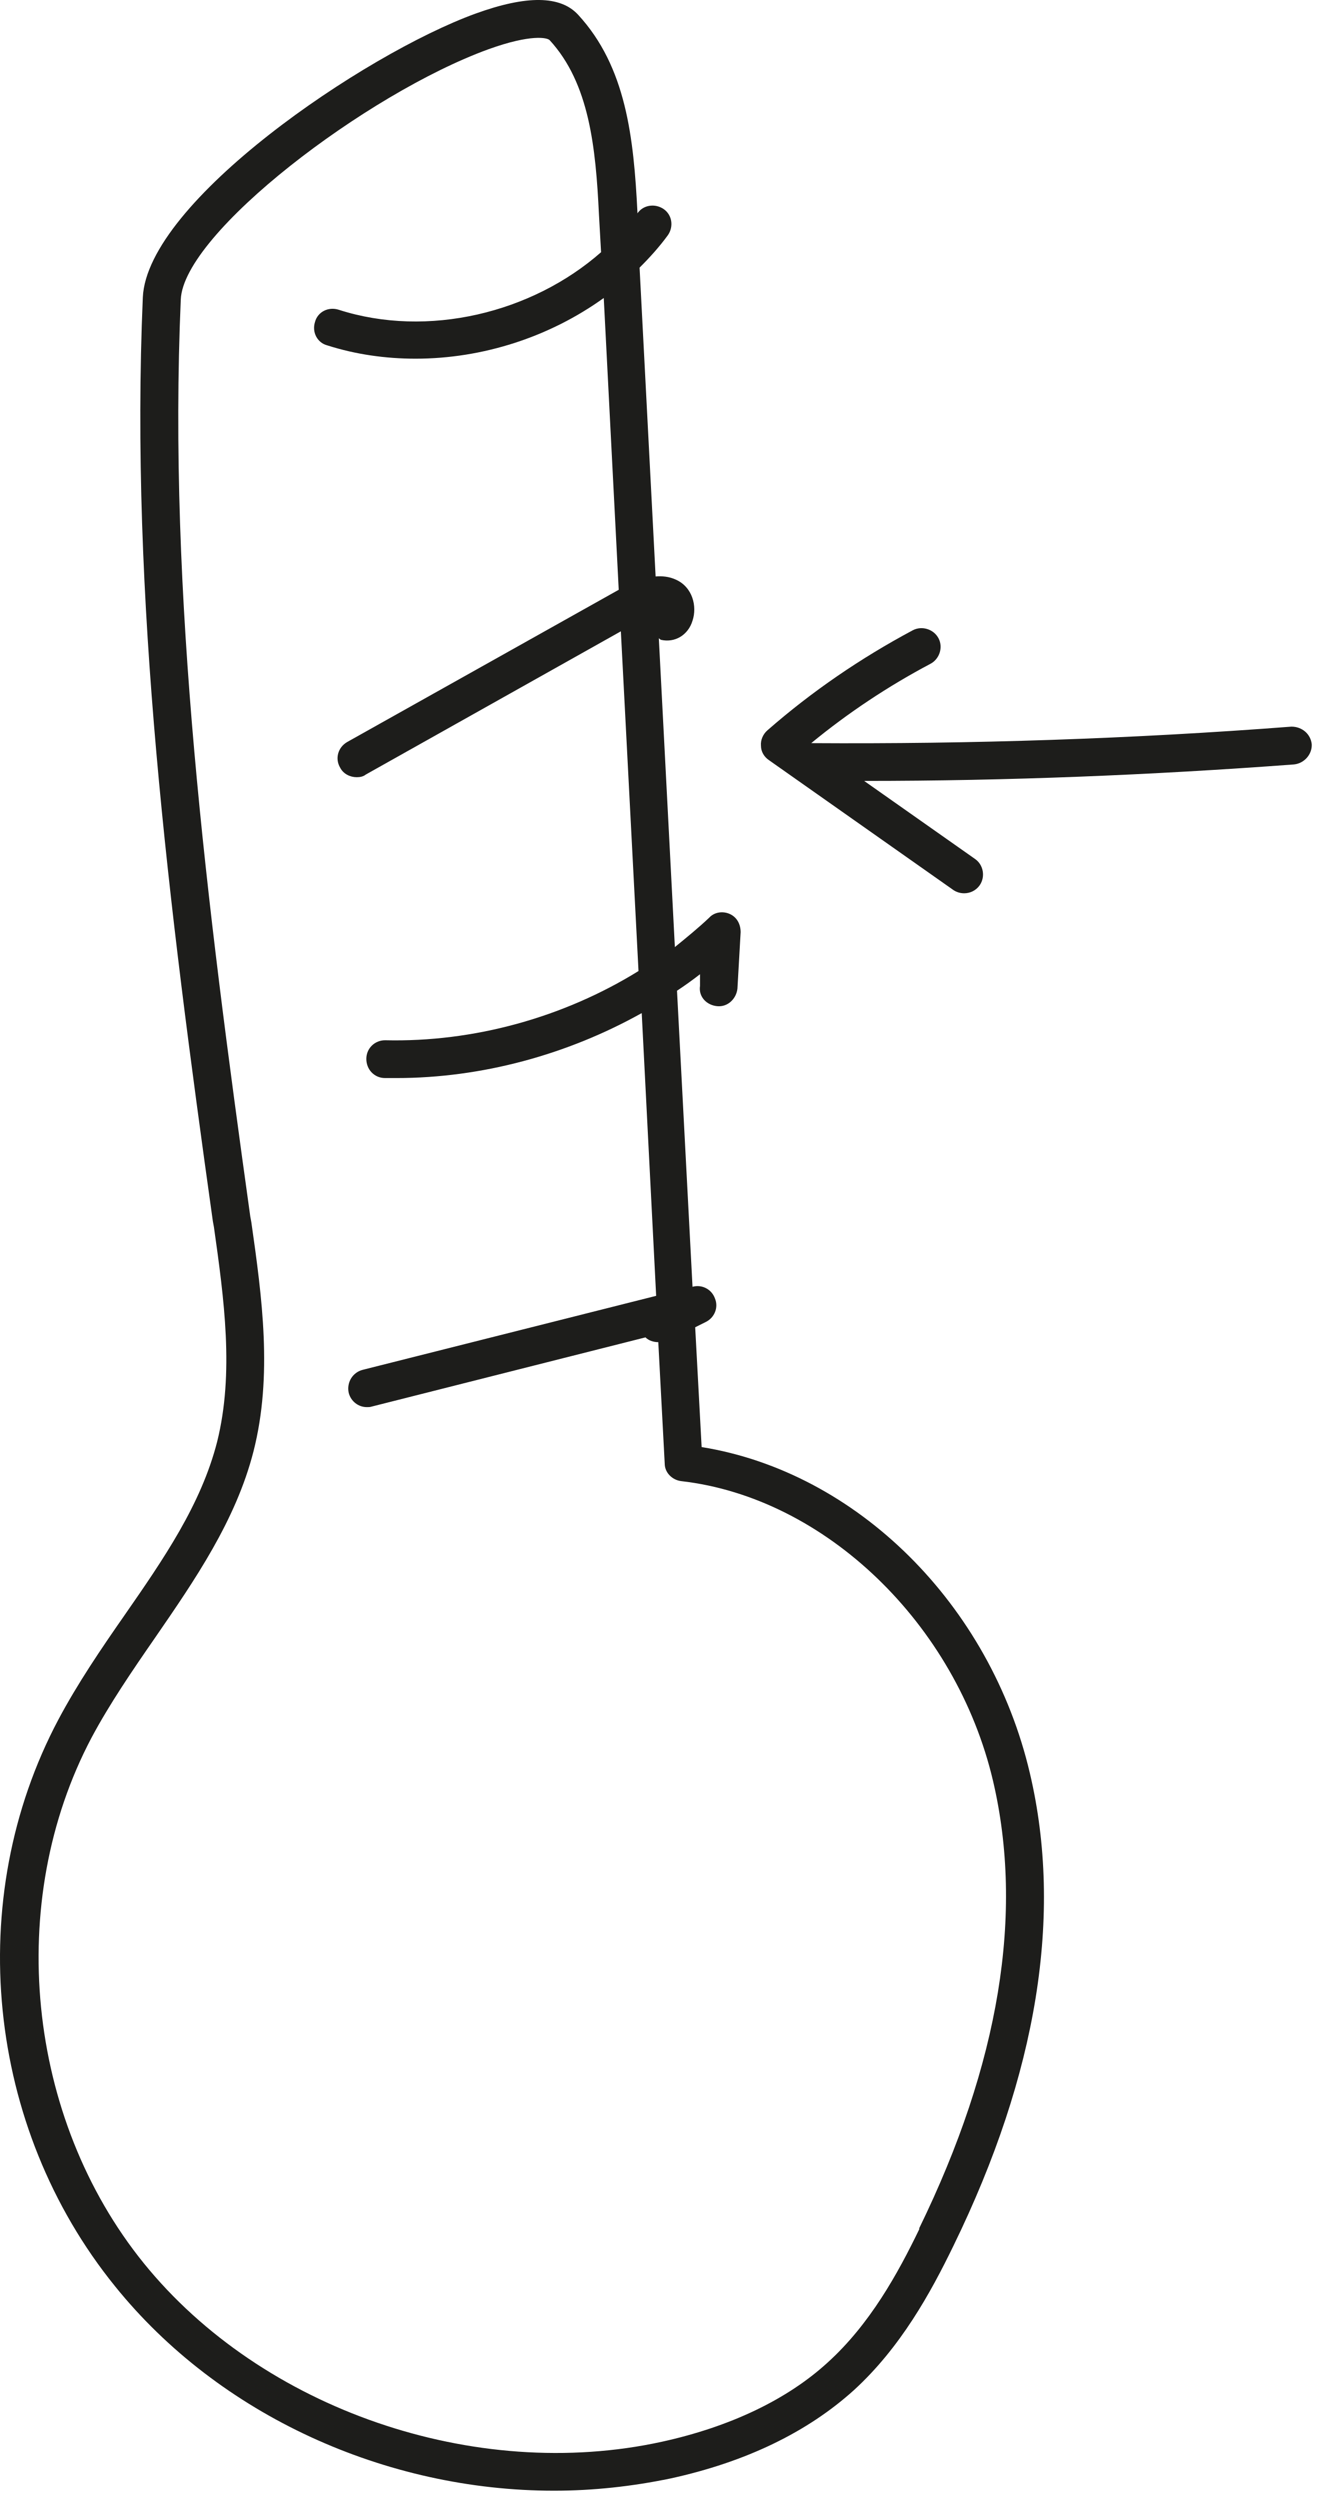 <?xml version="1.0" encoding="UTF-8"?>
<svg xmlns="http://www.w3.org/2000/svg" width="138" height="261" viewBox="0 0 138 261" fill="none">
  <path d="M73.294 151.009L72.624 138.558L73.741 138.002C74.635 137.557 75.082 136.501 74.691 135.556C74.356 134.611 73.35 134.055 72.345 134.333L70.725 103.427C71.563 102.871 72.345 102.315 73.127 101.704V102.927C72.959 104.038 73.797 104.928 74.914 105.039C76.031 105.15 76.925 104.261 77.037 103.204L77.372 97.312C77.372 96.478 76.981 95.756 76.255 95.422C75.529 95.089 74.635 95.2 74.076 95.811C72.959 96.868 71.73 97.868 70.501 98.869L68.825 66.628C68.825 66.628 68.937 66.74 69.049 66.795C70.501 67.129 71.898 66.295 72.345 64.794C72.847 63.293 72.345 61.292 70.613 60.514C69.887 60.18 69.16 60.125 68.49 60.18L66.814 27.94C67.876 26.884 68.881 25.772 69.775 24.549C70.389 23.66 70.222 22.437 69.328 21.825C68.434 21.214 67.205 21.381 66.591 22.27V22.159C66.2 14.377 65.418 6.984 60.39 1.536C58.547 -0.465 55.028 -0.52 49.665 1.425C38.046 5.65 15.366 21.047 14.919 31.053C13.579 62.293 17.601 94.477 22.237 127.496L22.349 128.107C23.41 135.612 24.471 143.338 22.684 150.509C21.008 157.068 17.098 162.738 12.964 168.686C10.562 172.132 8.104 175.745 6.093 179.525C-3.85 198.258 -1.448 222.049 12.014 238.669C22.907 252.177 40.336 260.015 57.877 260.015C61.954 260.015 66.032 259.57 70.054 258.736C77.931 257.013 84.355 253.9 89.215 249.509C94.075 245.062 97.203 239.392 99.605 234.445C108.375 216.49 111.057 199.87 107.593 185.139C103.459 167.463 89.494 153.677 73.294 151.065V151.009ZM96.03 232.722C93.795 237.335 90.891 242.616 86.478 246.618C82.232 250.509 76.255 253.344 69.16 254.901C49.609 259.181 27.376 251.51 15.031 236.279C2.741 221.104 0.507 198.536 9.557 181.415C11.456 177.857 13.858 174.355 16.204 170.965C20.338 164.961 24.639 158.736 26.483 151.509C28.494 143.616 27.376 135.445 26.259 127.607L26.147 126.996C21.567 94.199 17.545 62.126 18.885 31.275C19.165 24.327 38.325 9.763 51.006 5.149C55.474 3.537 57.206 3.926 57.43 4.204C61.563 8.707 62.234 15.377 62.569 22.381L62.792 26.328C55.586 32.665 44.693 35.333 35.364 32.331C34.303 31.998 33.186 32.554 32.907 33.61C32.571 34.666 33.13 35.778 34.191 36.056C37.152 37.001 40.28 37.445 43.408 37.445C50.447 37.445 57.43 35.166 63.072 31.108L64.636 61.57L36.258 77.468C35.309 78.024 34.973 79.191 35.532 80.136C35.867 80.803 36.593 81.136 37.264 81.136C37.599 81.136 37.934 81.081 38.213 80.859L64.859 65.906L66.703 101.37C58.882 106.206 49.497 108.819 40.224 108.596C39.163 108.596 38.269 109.43 38.269 110.542C38.269 111.654 39.107 112.543 40.224 112.543C40.615 112.543 41.007 112.543 41.398 112.543C50.335 112.543 59.273 110.097 67.038 105.761L68.546 135.278L37.878 143.005C36.817 143.283 36.202 144.339 36.426 145.395C36.649 146.284 37.431 146.896 38.325 146.896C38.493 146.896 38.66 146.896 38.828 146.84L67.429 139.614C67.764 139.947 68.267 140.114 68.769 140.114L69.44 152.788C69.44 153.733 70.222 154.511 71.172 154.622C86.198 156.345 99.884 169.519 103.739 185.918C106.979 199.759 104.409 215.434 96.03 232.61V232.722Z" fill="#1D1D1B"></path>
  <path d="M134.91 75.856C118.319 77.134 101.393 77.69 84.746 77.579C88.601 74.41 92.79 71.631 97.203 69.296C98.153 68.796 98.544 67.573 98.041 66.628C97.539 65.683 96.31 65.294 95.36 65.794C89.941 68.685 84.802 72.187 80.166 76.245C79.719 76.634 79.439 77.245 79.495 77.857C79.495 78.468 79.831 79.024 80.333 79.358L99.605 92.921C99.941 93.143 100.332 93.254 100.723 93.254C101.337 93.254 101.952 92.976 102.343 92.42C102.957 91.531 102.734 90.308 101.896 89.697L90.277 81.525C105.247 81.525 120.33 80.914 135.189 79.802C136.25 79.691 137.088 78.746 137.032 77.69C136.921 76.634 136.027 75.856 134.91 75.856Z" fill="#1D1D1B"></path>
</svg>
